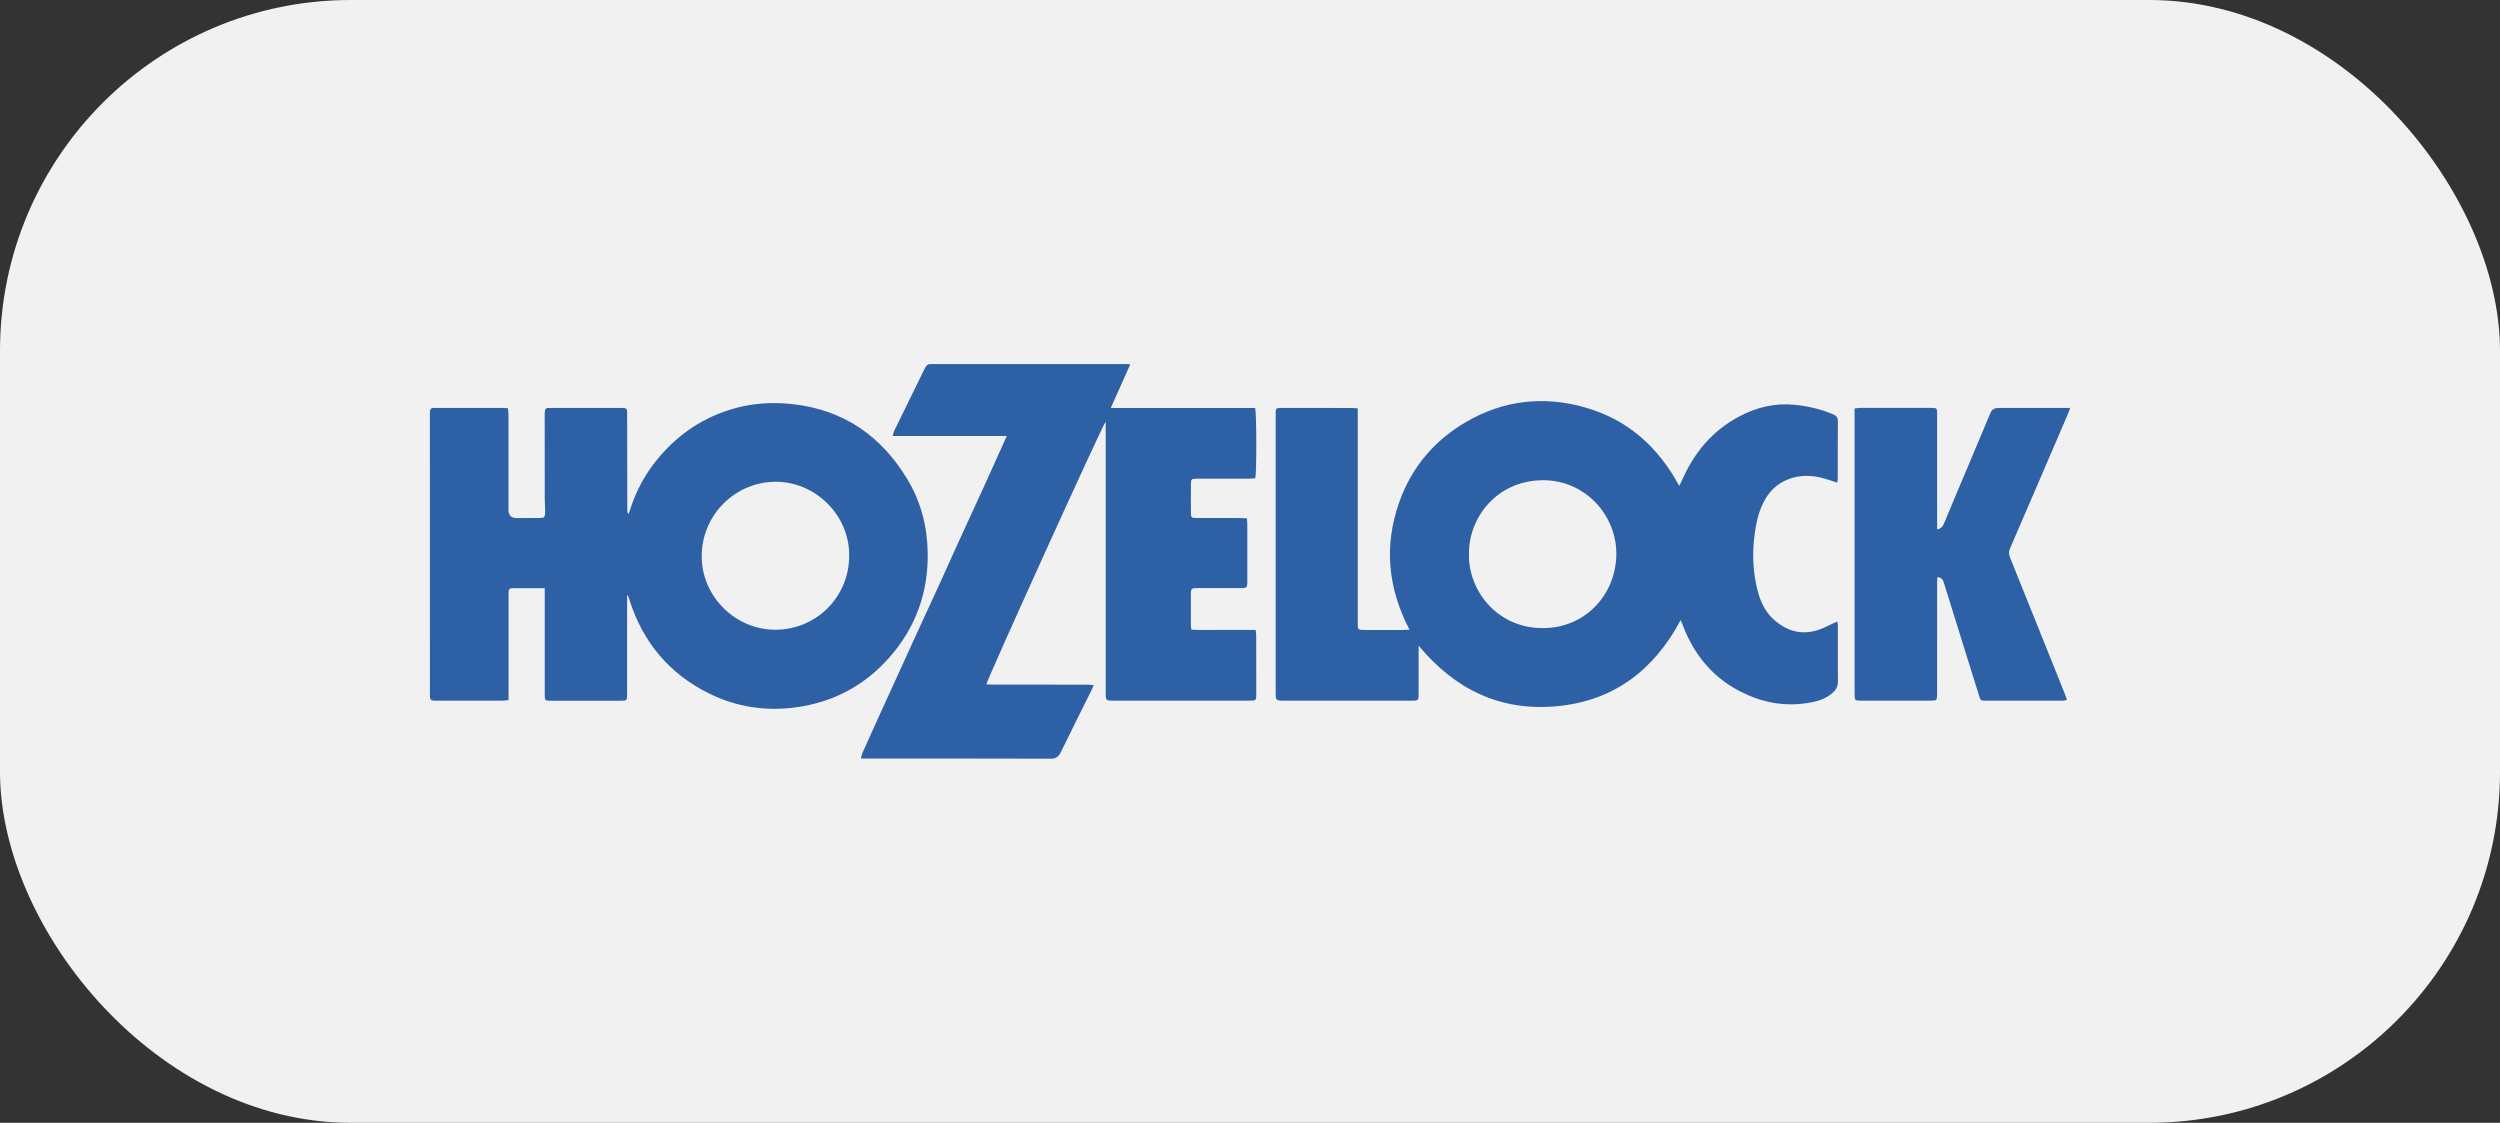 <?xml version="1.0" encoding="UTF-8"?> <svg xmlns="http://www.w3.org/2000/svg" width="285" height="128" viewBox="0 0 285 128" fill="none"><rect x="0" y="0" width="285" height="128" fill="#333333" stroke="none"/><rect width="285" height="128" rx="40" fill="#F1F1F1"></rect><g clip-path="url(#clip0_1010_9582)"><path d="M209.447 55.022C208.735 54.803 208.1 54.553 207.439 54.413C206.069 54.124 204.719 54.199 203.433 54.823C202.108 55.466 201.293 56.566 200.757 57.896C200.281 59.081 200.077 60.326 199.95 61.596C199.763 63.477 199.878 65.331 200.324 67.162C200.638 68.452 201.158 69.66 202.153 70.575C203.635 71.94 205.354 72.454 207.315 71.803C207.938 71.596 208.523 71.269 209.126 70.997C209.216 70.957 209.308 70.922 209.465 70.857C209.487 71.089 209.517 71.264 209.517 71.441C209.517 73.519 209.505 75.597 209.525 77.678C209.53 78.202 209.35 78.586 208.972 78.933C208.321 79.529 207.547 79.851 206.702 80.028C204.367 80.522 202.08 80.338 199.855 79.482C195.897 77.96 193.271 75.126 191.798 71.174C191.751 71.044 191.696 70.917 191.601 70.685C188.532 76.433 183.933 79.911 177.477 80.51C171.032 81.109 165.855 78.586 161.724 73.604C161.724 73.823 161.724 74.043 161.724 74.263C161.724 75.822 161.724 77.381 161.724 78.941C161.724 79.128 161.719 79.315 161.709 79.502C161.699 79.721 161.582 79.849 161.36 79.864C161.196 79.874 161.029 79.876 160.862 79.876C156.051 79.876 151.24 79.876 146.426 79.876C145.427 79.876 145.427 79.869 145.427 78.871C145.427 68.435 145.427 58.001 145.427 47.565C145.427 46.422 145.328 46.495 146.509 46.502C148.998 46.515 151.487 46.507 153.976 46.51C154.217 46.51 154.459 46.535 154.783 46.555C154.783 46.896 154.783 47.181 154.783 47.468C154.783 55.242 154.783 63.016 154.783 70.792C154.783 71.868 154.708 71.815 155.792 71.818C157.182 71.818 158.57 71.818 159.96 71.818C160.177 71.818 160.396 71.798 160.685 71.785C158.206 67.043 157.758 62.195 159.514 57.243C160.917 53.288 163.5 50.219 167.135 48.104C171.453 45.589 176.072 45.098 180.821 46.482C185.567 47.864 189.03 50.936 191.429 55.391C191.579 55.099 191.676 54.927 191.756 54.745C193.136 51.577 195.244 49.062 198.331 47.445C200.267 46.432 202.334 45.933 204.514 46.138C206.042 46.283 207.542 46.627 208.969 47.226C209.343 47.383 209.517 47.597 209.515 48.019C209.5 50.182 209.51 52.343 209.505 54.506C209.505 54.68 209.46 54.855 209.438 55.032L209.447 55.022ZM167.462 63.133C167.357 67.252 170.608 71.558 175.781 71.606C180.641 71.65 184.129 67.906 184.259 63.352C184.386 58.837 180.771 54.715 175.873 54.745C170.613 54.778 167.414 59.049 167.464 63.13L167.462 63.133Z" fill="#2E60A5"></path><path d="M62.103 67.052C60.785 67.052 59.585 67.052 58.384 67.052C58.095 67.052 57.978 67.21 57.978 67.484C57.978 67.651 57.973 67.816 57.973 67.983C57.973 71.643 57.973 75.301 57.973 78.96C57.973 79.225 57.973 79.489 57.973 79.806C57.674 79.836 57.454 79.879 57.233 79.879C54.744 79.884 52.255 79.879 49.766 79.879C49.641 79.879 49.517 79.874 49.392 79.866C49.141 79.851 49.021 79.712 49.021 79.462C49.021 79.295 49.013 79.13 49.013 78.963C49.013 68.4 49.008 57.839 49.008 47.281C49.008 47.176 49.011 47.074 49.008 46.969C49.004 46.667 49.136 46.497 49.452 46.502C49.557 46.502 49.659 46.502 49.763 46.502C52.272 46.502 54.784 46.502 57.292 46.507C57.474 46.507 57.659 46.525 57.91 46.537C57.933 46.824 57.968 47.081 57.968 47.34C57.97 50.938 57.968 54.533 57.968 58.131C57.968 58.748 58.276 59.057 58.892 59.059C59.764 59.059 60.633 59.064 61.505 59.051C62.049 59.044 62.128 58.979 62.143 58.445C62.156 57.906 62.103 57.365 62.101 56.826C62.096 53.645 62.096 50.464 62.096 47.283C62.096 47.201 62.096 47.116 62.101 47.034C62.133 46.57 62.186 46.507 62.672 46.502C63.481 46.495 64.288 46.505 65.098 46.505C66.964 46.505 68.83 46.505 70.699 46.505C70.843 46.505 70.99 46.507 71.135 46.515C71.357 46.525 71.481 46.642 71.489 46.864C71.496 47.071 71.496 47.281 71.496 47.488C71.501 51.02 71.506 54.556 71.511 58.088C71.511 58.251 71.511 58.415 71.616 58.607C71.671 58.498 71.743 58.393 71.778 58.276C72.48 55.955 73.626 53.87 75.201 52.038C77.493 49.376 80.308 47.513 83.707 46.562C85.897 45.948 88.112 45.821 90.359 46.071C96.184 46.717 100.494 49.716 103.469 54.685C105.014 57.265 105.731 60.107 105.761 63.131C105.806 67.589 104.383 71.511 101.471 74.854C98.618 78.127 95.008 80.068 90.695 80.642C87.252 81.099 83.941 80.595 80.832 79.055C76.305 76.815 73.302 73.23 71.765 68.412C71.715 68.255 71.666 68.095 71.608 67.941C71.596 67.908 71.551 67.891 71.491 67.841C71.491 68.522 71.491 69.181 71.491 69.837C71.491 72.955 71.494 76.074 71.491 79.193C71.491 79.826 71.446 79.879 70.826 79.881C68.15 79.889 65.474 79.886 62.799 79.881C62.128 79.881 62.101 79.851 62.101 79.168C62.096 75.363 62.101 71.558 62.101 67.754C62.101 67.552 62.101 67.349 62.101 67.058L62.103 67.052ZM96.807 63.333C96.852 58.757 92.977 54.91 88.416 54.92C83.896 54.93 79.982 58.615 79.995 63.445C80.007 68.008 83.836 71.803 88.406 71.79C93.085 71.778 96.827 68.01 96.804 63.333H96.807Z" fill="#2E60A5"></path><path d="M114.782 49.701H101.767C101.842 49.444 101.867 49.267 101.941 49.114C103.11 46.724 104.286 44.342 105.449 41.949C105.609 41.622 105.833 41.483 106.184 41.502C106.349 41.513 106.516 41.502 106.682 41.502C113.858 41.5 121.033 41.5 128.209 41.5C128.388 41.5 128.565 41.517 128.851 41.532C128.104 43.206 127.389 44.806 126.626 46.512H143.085C143.252 47.076 143.264 53.857 143.107 54.521C142.886 54.536 142.644 54.566 142.402 54.568C140.536 54.571 138.67 54.568 136.804 54.568C136.637 54.568 136.473 54.563 136.306 54.571C135.862 54.593 135.775 54.653 135.768 55.072C135.753 56.235 135.753 57.4 135.768 58.565C135.773 58.996 135.855 59.051 136.373 59.054C138.032 59.061 139.692 59.054 141.351 59.056C141.595 59.056 141.839 59.076 142.138 59.089C142.161 59.333 142.193 59.535 142.193 59.735C142.195 61.918 142.195 64.101 142.193 66.282C142.193 66.406 142.188 66.531 142.181 66.656C142.166 66.905 142.029 67.03 141.779 67.035C141.612 67.04 141.448 67.043 141.281 67.043C139.704 67.043 138.129 67.043 136.552 67.043C135.8 67.043 135.763 67.072 135.758 67.796C135.75 68.919 135.753 70.041 135.758 71.164C135.758 71.346 135.79 71.526 135.815 71.783C137.063 71.845 138.279 71.805 139.495 71.81C140.693 71.818 141.889 71.81 143.142 71.81C143.172 72.092 143.209 72.292 143.209 72.489C143.214 74.712 143.212 76.937 143.212 79.16C143.212 79.285 143.209 79.41 143.2 79.534C143.187 79.726 143.085 79.844 142.888 79.856C142.701 79.869 142.514 79.874 142.33 79.874C137.208 79.874 132.085 79.874 126.963 79.874C126.056 79.874 126.051 79.871 126.051 78.933C126.051 68.956 126.051 58.979 126.051 49C126.051 48.718 126.051 48.436 126.051 48.056C125.635 48.55 112.532 77.436 112.445 78.015C112.689 78.025 112.929 78.045 113.168 78.045C116.735 78.047 120.301 78.045 123.868 78.05C124.108 78.05 124.349 78.08 124.673 78.1C124.571 78.352 124.516 78.521 124.436 78.679C123.263 81.041 122.072 83.396 120.921 85.772C120.667 86.293 120.353 86.493 119.77 86.49C113.031 86.47 106.291 86.475 99.549 86.473C99.118 86.473 98.687 86.473 98.144 86.473C98.216 86.198 98.242 86.001 98.319 85.829C98.929 84.464 99.544 83.102 100.165 81.74C101.428 78.96 102.694 76.181 103.964 73.407C105.011 71.122 106.07 68.844 107.113 66.558C107.814 65.029 108.494 63.49 109.194 61.96C110.255 59.638 111.329 57.32 112.388 54.995C113.17 53.278 113.94 51.554 114.777 49.693L114.782 49.701Z" fill="#2E60A5"></path><path d="M235.992 46.507C235.885 46.804 235.827 46.998 235.747 47.183C233.548 52.298 231.353 57.415 229.14 62.524C228.973 62.911 229.011 63.23 229.158 63.594C230.281 66.366 231.395 69.143 232.509 71.92C233.475 74.33 234.444 76.737 235.409 79.147C235.486 79.337 235.546 79.534 235.63 79.779C235.463 79.819 235.331 79.876 235.202 79.876C232.257 79.881 229.312 79.883 226.367 79.876C225.802 79.876 225.789 79.861 225.602 79.265C224.72 76.451 223.843 73.634 222.964 70.817C222.513 69.37 222.062 67.921 221.614 66.474C221.504 66.122 221.364 65.81 220.861 65.8C220.851 65.987 220.834 66.162 220.834 66.339C220.834 70.538 220.831 74.737 220.829 78.935C220.829 79.04 220.829 79.142 220.829 79.247C220.816 79.806 220.774 79.864 220.228 79.871C219.172 79.883 218.113 79.879 217.054 79.879C215.415 79.879 213.778 79.879 212.139 79.876C211.461 79.876 211.438 79.846 211.426 79.175C211.419 78.758 211.421 78.344 211.421 77.927C211.421 67.783 211.421 57.639 211.421 47.492C211.421 47.206 211.421 46.916 211.421 46.567C211.675 46.537 211.874 46.497 212.071 46.497C214.767 46.497 217.463 46.497 220.159 46.5C220.809 46.5 220.831 46.525 220.831 47.156C220.831 51.292 220.831 55.429 220.831 59.565C220.831 59.807 220.831 60.047 220.831 60.339C221.337 60.261 221.499 59.959 221.636 59.633C222.035 58.675 222.428 57.712 222.832 56.756C224.187 53.54 225.557 50.332 226.895 47.108C227.105 46.604 227.434 46.5 227.912 46.502C230.152 46.512 232.392 46.505 234.631 46.502C235.042 46.502 235.454 46.502 235.992 46.502V46.507Z" fill="#2E60A5"></path></g><defs><clipPath id="clip0_1010_9582"><rect width="186.983" height="45" fill="white" transform="translate(49.008 41.5)"></rect></clipPath></defs></svg> 